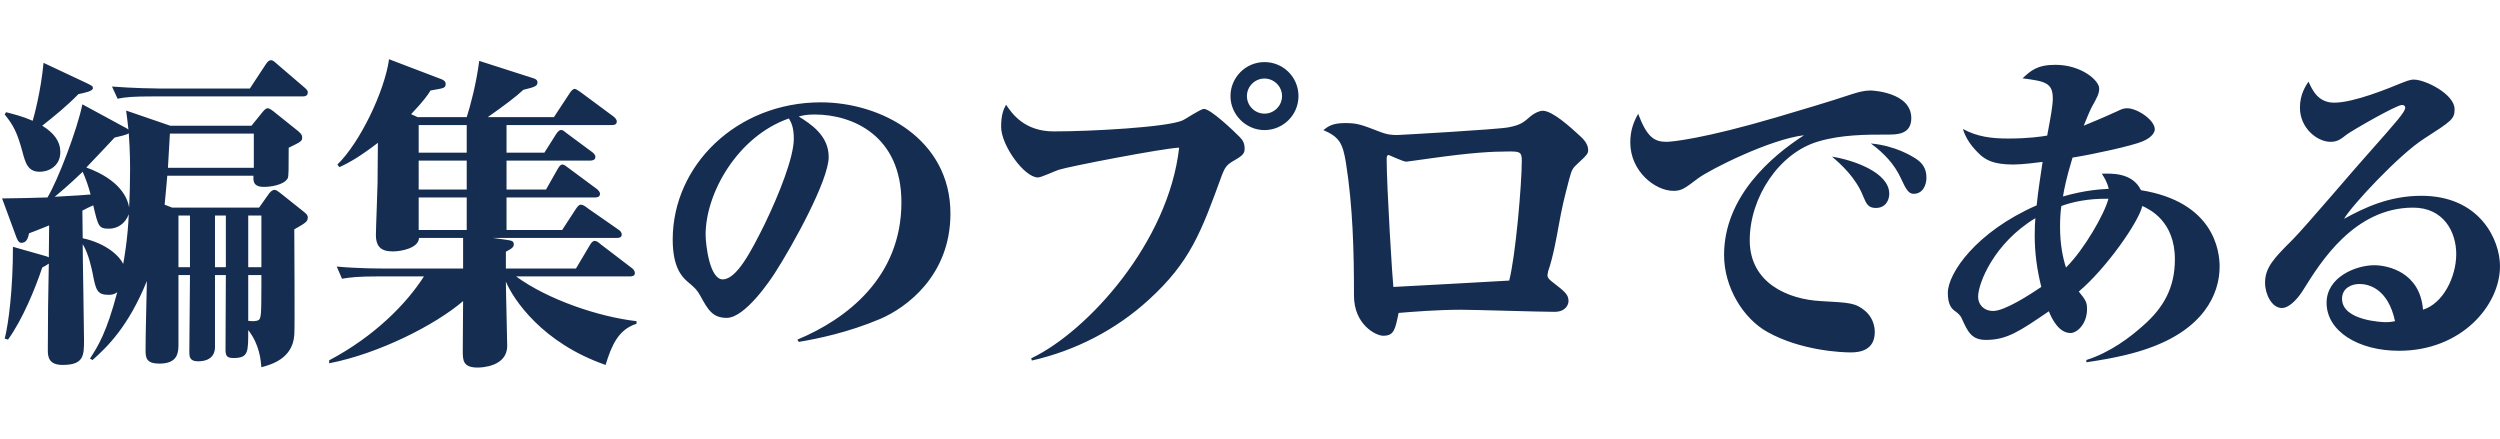 <?xml version="1.0" encoding="utf-8"?>
<!-- Generator: Adobe Illustrator 27.0.1, SVG Export Plug-In . SVG Version: 6.00 Build 0)  -->
<svg version="1.1" id="_レイヤー_2" xmlns="http://www.w3.org/2000/svg" xmlns:xlink="http://www.w3.org/1999/xlink" x="0px"
	 y="0px" width="227.92px" height="40px" viewBox="0 0 227.92 40" style="enable-background:new 0 0 227.92 40;"
	 xml:space="preserve">
<style type="text/css">
	.st0{fill:#162D52;}
	.st1{fill:none;}
</style>
<g id="_レイヤー_1-2">
	<g>
		<path class="st0" d="M26.83,20.91c0,1.53,0.06,8.94,0,9.63c-0.15,2.16-2.1,2.7-3,2.94c-0.06-0.63-0.15-2.04-1.2-3.39
			c0,2.01,0.03,2.55-1.35,2.55c-0.57,0-0.72-0.18-0.72-0.75c0-1.08,0.03-5.85,0.03-6.81H19.6v6.57c0,0.33-0.09,1.29-1.56,1.29
			c-0.78,0-0.78-0.48-0.78-0.87c0-1.11,0.06-6,0.06-6.99h-1.05v6.42c0,0.96-0.33,1.65-1.74,1.65c-1.17,0-1.26-0.51-1.26-1.2
			c0-1.53,0.09-4.71,0.12-6.33c-1.68,4.14-3.6,6-4.95,7.2L8.2,32.7c0.75-1.17,1.5-2.34,2.49-6.06c-0.24,0.18-0.48,0.24-0.78,0.24
			c-1.08,0-1.17-0.45-1.47-1.98c-0.06-0.3-0.36-1.8-0.9-2.64c0,1.38,0.12,7.47,0.12,8.7c0,1.44,0,2.31-1.95,2.31
			c-1.23,0-1.35-0.69-1.35-1.32c0-2.46,0.03-5.43,0.09-7.92c-0.21,0.15-0.27,0.18-0.6,0.36c-0.63,1.92-1.83,4.8-3.12,6.57l-0.3-0.09
			c0.36-1.41,0.75-4.53,0.75-8.37l2.85,0.81c0.15,0.03,0.3,0.09,0.42,0.15l0.03-2.91c-1.23,0.48-1.32,0.54-1.83,0.72
			c-0.09,0.42-0.21,0.87-0.72,0.87c-0.24,0-0.39-0.36-0.48-0.63l-1.26-3.42c1.95-0.03,2.16-0.03,4.14-0.09
			c0.96-1.59,2.73-6.24,3.18-8.49l3.54,1.92c0.51,0.27,0.57,0.3,0.66,0.39c-0.03-0.36-0.15-1.29-0.21-1.74l4.02,1.38h7.41l1.02-1.26
			c0.15-0.18,0.3-0.33,0.45-0.33c0.18,0,0.39,0.18,0.48,0.24l2.1,1.68c0.39,0.3,0.57,0.48,0.57,0.75c0,0.33-0.12,0.39-1.23,0.93
			c0,1.98,0,2.61-0.09,2.79c-0.36,0.63-1.62,0.78-2.16,0.78c-0.99,0-0.99-0.54-0.96-1.02h-7.86c-0.03,0.45-0.09,1.05-0.24,2.64
			l0.69,0.27h7.92l0.87-1.23c0.12-0.18,0.33-0.39,0.54-0.39c0.18,0,0.33,0.15,0.54,0.3l2.07,1.65c0.27,0.21,0.42,0.36,0.42,0.54
			C28.06,20.19,27.94,20.28,26.83,20.91z M7.15,8.58c-1.02,1.05-2.16,1.98-3.3,2.88c1.08,0.66,1.65,1.44,1.65,2.4
			c0,1.32-1.11,1.8-1.86,1.8c-1.11,0-1.32-0.78-1.62-1.92c-0.45-1.62-0.78-2.31-1.59-3.3l0.12-0.21c0.69,0.18,1.47,0.36,2.43,0.78
			c0.12-0.39,0.75-2.7,0.99-5.28l3.96,1.86c0.48,0.24,0.54,0.27,0.54,0.45C8.47,8.31,7.72,8.46,7.15,8.58z M7.54,15.66
			c-1.38,1.32-2.16,1.95-2.55,2.28c2.25-0.12,2.49-0.15,3.27-0.21C8.08,17.04,7.84,16.35,7.54,15.66z M9.94,20.85
			c-0.96,0-0.99-0.24-1.44-2.13c-0.15,0.06-0.84,0.39-0.99,0.48l0.03,2.52c2.22,0.48,3.39,1.68,3.69,2.34
			c0.06-0.27,0.42-2.28,0.51-4.53C11.41,20.43,10.66,20.85,9.94,20.85z M11.74,12.15c-0.18,0.15-0.9,0.3-1.29,0.39
			c-0.36,0.39-1.8,1.92-2.58,2.73c3.06,1.11,3.78,2.79,3.9,3.66c0.06-1.05,0.09-2.49,0.09-3.57C11.86,13.83,11.77,12.6,11.74,12.15z
			 M27.61,8.79H13.96c-1.83,0-2.49,0.06-3.24,0.21l-0.51-1.11c1.89,0.15,3.99,0.18,4.29,0.18h8.28l1.44-2.19
			c0.21-0.33,0.36-0.39,0.48-0.39c0.18,0,0.27,0.09,0.54,0.33l2.52,2.16c0.3,0.24,0.3,0.36,0.3,0.45
			C28.06,8.73,27.82,8.79,27.61,8.79z M23.14,12.18h-7.65l-0.18,3.12h7.83V12.18z M17.32,19.65h-1.05v4.71h1.05V19.65z M20.59,19.65
			H19.6v4.71h0.99V19.65z M23.83,19.65h-1.2v4.71h1.2V19.65z M23.83,25.08h-1.2v4.17c0.36,0.06,0.78,0.03,0.93-0.06
			c0.24-0.15,0.27-0.42,0.27-3.18V25.08z M55.21,33.27c-5.79-2.01-8.4-5.97-9.09-7.59c0,0.93,0.12,5.04,0.12,5.85
			c0,1.89-2.31,1.98-2.7,1.98c-1.35,0-1.35-0.69-1.35-1.53c0-1.05,0.03-3.39,0.03-4.53c-2.55,2.19-7.71,4.8-12.21,5.67v-0.27
			c4.14-2.19,7.05-5.16,8.64-7.65h-4.23c-1.83,0-2.49,0.09-3.24,0.21L30.7,24.3c1.86,0.18,3.96,0.18,4.26,0.18h7.26v-2.79H38.2
			c-0.03,0.93-1.62,1.23-2.37,1.23c-0.87,0-1.56-0.24-1.56-1.5c0-0.6,0.15-4.2,0.15-4.74c0-0.57,0.03-3.12,0.03-3.66
			c-1.56,1.2-2.58,1.8-3.51,2.22L30.76,15c2.04-1.98,4.29-6.63,4.71-9.6l4.8,1.83c0.21,0.09,0.36,0.21,0.36,0.42
			c0,0.42-0.24,0.39-1.38,0.6c-0.21,0.36-0.63,0.96-1.77,2.16l0.6,0.27h4.47c0.33-1.02,0.87-3.03,1.14-5.13l4.86,1.56
			C48.76,7.17,49,7.26,49,7.5c0,0.3-0.12,0.42-1.29,0.69c-0.63,0.6-1.71,1.41-3.24,2.49h6.03l1.44-2.19
			c0.15-0.24,0.33-0.39,0.45-0.39s0.36,0.18,0.54,0.3l3,2.22c0.12,0.09,0.3,0.27,0.3,0.45c0,0.3-0.24,0.33-0.45,0.33h-9.6v2.52h3.45
			l1.08-1.71c0.15-0.21,0.27-0.36,0.45-0.36s0.27,0.12,0.51,0.3l2.31,1.71c0.12,0.09,0.3,0.24,0.3,0.45c0,0.27-0.27,0.33-0.45,0.33
			h-7.65v2.64h3.6l1.02-1.8c0.12-0.21,0.27-0.48,0.48-0.48c0.18,0,0.3,0.15,0.57,0.33l2.55,1.89c0.12,0.09,0.3,0.27,0.3,0.45
			c0,0.3-0.27,0.33-0.45,0.33h-8.07v2.97h5.07l1.23-1.89c0.15-0.21,0.27-0.42,0.48-0.42s0.39,0.15,0.63,0.33l2.76,1.92
			c0.18,0.12,0.33,0.24,0.33,0.48c0,0.27-0.24,0.3-0.45,0.3H44.92L46,21.84c0.57,0.09,0.84,0.09,0.84,0.42
			c0,0.24-0.09,0.36-0.72,0.69v1.53h6.39l1.23-2.07c0.15-0.27,0.3-0.45,0.48-0.45s0.36,0.15,0.57,0.33l2.79,2.13
			c0.18,0.12,0.3,0.3,0.3,0.48c0,0.27-0.27,0.3-0.45,0.3H47.05c2.91,2.13,7.56,3.69,10.98,4.08v0.24
			C56.38,30.03,55.75,31.5,55.21,33.27L55.21,33.27z M42.55,11.4h-4.38v2.52h4.38V11.4z M42.55,14.64h-4.38v2.64h4.38
			C42.55,17.28,42.55,14.64,42.55,14.64z M42.55,18h-4.38v2.97h4.38V18z M80.26,29.07c-2.97,1.26-5.82,1.83-7.44,2.1l-0.12-0.21
			c4.47-1.86,9.48-5.67,9.48-12.51c0-6.12-4.5-8.01-7.89-8.01c-0.69,0-1.02,0.06-1.47,0.18c1.11,0.69,2.73,1.74,2.73,3.69
			c0,2.1-3.21,7.95-4.95,10.65c-0.3,0.45-2.64,4.02-4.35,4.02c-1.29,0-1.71-0.75-2.4-2.01c-0.33-0.57-0.42-0.66-1.2-1.32
			c-0.51-0.45-1.32-1.32-1.32-3.81c0-6.78,5.85-12.51,13.5-12.51c5.52,0,11.82,3.36,11.82,10.14
			C86.65,25.17,82.57,28.08,80.26,29.07z M71.92,10.8c-4.65,1.62-7.59,6.78-7.59,10.59c0,0.9,0.36,4.08,1.56,4.08
			c1.26,0,2.58-2.52,3.84-5.07c1.29-2.67,2.64-6.06,2.64-7.74C72.37,11.58,72.13,11.16,71.92,10.8z M94.03,32.66
			c5.15-2.46,12.51-10.59,13.47-19.2c-1.47,0.06-9.98,1.7-10.98,2.02c-0.32,0.1-1.6,0.7-1.89,0.7c-1.25,0-3.36-2.94-3.36-4.61
			c0-1.12,0.22-1.6,0.45-2.02c0.54,0.8,1.66,2.43,4.35,2.43c3.46,0,10.27-0.38,11.71-0.99c0.32-0.13,1.66-1.06,1.98-1.06
			c0.61,0,2.69,1.98,3.26,2.56c0.32,0.32,0.45,0.61,0.45,1.09s-0.29,0.67-1.12,1.15c-0.54,0.32-0.7,0.61-0.93,1.18
			c-1.92,5.28-2.91,7.97-6.69,11.42c-3.01,2.75-6.69,4.64-10.66,5.54l-0.06-0.22L94.03,32.66z M118.38,8.76c0,1.73-1.41,3.1-3.1,3.1
			s-3.1-1.41-3.1-3.1s1.38-3.1,3.1-3.1S118.38,7.04,118.38,8.76z M113.68,8.76c0,0.9,0.74,1.6,1.6,1.6s1.6-0.7,1.6-1.6
			s-0.74-1.6-1.6-1.6S113.68,7.86,113.68,8.76z M122.64,11.22c1.09,0,1.44,0.13,3.17,0.8c0.58,0.22,0.93,0.29,1.57,0.29
			c0.19,0,9.21-0.51,10.14-0.7c1.12-0.22,1.34-0.42,2.08-1.06c0.29-0.22,0.71-0.45,1.06-0.45c0.86,0,2.46,1.44,3.36,2.27
			c0.32,0.29,0.77,0.74,0.77,1.31c0,0.29-0.1,0.45-0.77,1.06c-0.7,0.64-0.7,0.67-0.96,1.6c-0.48,1.86-0.61,2.3-1.02,4.58
			c-0.1,0.54-0.45,2.56-0.9,3.81c0,0.06-0.06,0.26-0.06,0.35c0,0.29,0.22,0.45,0.54,0.7c0.99,0.77,1.38,1.06,1.38,1.66
			c0,0.29-0.22,0.99-1.28,0.99c-1.34,0-7.3-0.19-8.51-0.19c-2.18,0-4.51,0.19-5.7,0.29c-0.32,1.54-0.42,2.08-1.41,2.08
			c-0.67,0-2.66-1.02-2.66-3.65c0-4.06-0.1-8.13-0.74-12.16c-0.29-1.73-0.58-2.3-2.05-2.94C121.1,11.51,121.48,11.22,122.64,11.22
			L122.64,11.22z M138.74,14.61c0-0.8-0.26-0.8-1.22-0.8c-1.5,0-3.36,0.1-7.2,0.64c-0.29,0.03-1.98,0.29-2.11,0.29
			c-0.29,0-1.57-0.61-1.6-0.61c-0.16,0-0.19,0.19-0.19,0.35c0,2.62,0.54,11.2,0.61,11.68c3.52-0.19,7.9-0.42,10.56-0.58
			C138.17,23.37,138.74,16.78,138.74,14.61L138.74,14.61z M172.09,12.27c-1.98,0-4.2,0-6.33,0.63c-3.57,1.05-6.24,5.1-6.24,9
			s3.48,5.4,6.51,5.55c2.61,0.15,3.12,0.15,4.02,0.9c0.63,0.54,0.87,1.29,0.87,1.92c0,1.68-1.38,1.86-2.19,1.86
			s-4.53-0.15-7.59-1.86c-2.22-1.23-3.96-4.08-3.96-7.02c0-5.34,4.35-9.03,7.29-10.92c-3.09,0.36-8.58,3.12-9.66,3.93
			c-1.23,0.93-1.5,1.14-2.25,1.14c-1.65,0-3.93-1.77-3.93-4.41c0-1.08,0.3-1.89,0.72-2.61c0.81,2.16,1.5,2.55,2.58,2.55
			c0.48,0,3.36-0.27,10.08-2.25c2.31-0.69,4.59-1.35,6.84-2.1c0.57-0.18,1.11-0.33,1.68-0.33c0.15,0,3.72,0.15,3.72,2.52
			C174.25,12.27,172.93,12.27,172.09,12.27L172.09,12.27z M171.01,18.96c-0.72,0-0.87-0.42-1.14-1.05
			c-0.69-1.74-2.04-2.94-2.85-3.63c1.89,0.3,5.22,1.41,5.22,3.39C172.24,18.21,171.94,18.96,171.01,18.96z M174.46,17.67
			c-0.45,0-0.69-0.39-1.17-1.44c-0.57-1.23-1.5-2.25-2.73-3.15c2.28,0.21,3.75,1.17,4.05,1.35c0.66,0.42,1.02,0.93,1.02,1.77
			C175.63,16.83,175.33,17.67,174.46,17.67L174.46,17.67z M195.82,31.77c-1.2,0.42-2.76,0.84-5.61,1.26v-0.21
			c2.19-0.69,4.02-2.1,5.16-3.12c1.89-1.65,2.91-3.48,2.91-6.06c0-3.48-2.31-4.56-2.97-4.86c-0.33,1.47-3.3,5.7-5.79,7.8
			c0.66,0.81,0.75,0.99,0.75,1.62c0,1.32-0.9,2.16-1.5,2.16c-1.05,0-1.68-1.23-1.98-1.98c-2.64,1.8-3.81,2.61-5.73,2.61
			c-1.38,0-1.68-0.81-2.25-2.04c-0.09-0.18-0.3-0.39-0.51-0.54c-0.36-0.24-0.72-0.6-0.72-1.71c0-1.77,2.55-5.55,8.1-7.98
			c0.12-1.32,0.42-3.09,0.54-3.96c-0.48,0.06-1.83,0.24-2.67,0.24c-1.8,0-2.46-0.42-2.97-0.84c-0.21-0.21-1.26-1.11-1.62-2.4
			c1.32,0.72,2.64,0.87,4.14,0.87c1.83,0,3.03-0.18,3.54-0.27c0.33-1.77,0.51-2.73,0.51-3.39c0-1.44-0.72-1.56-2.76-1.83
			c0.75-0.69,1.32-1.23,3-1.23c2.34,0,3.99,1.41,3.99,2.16c0,0.45-0.15,0.75-0.72,1.77c-0.18,0.36-0.57,1.32-0.69,1.62
			c0.57-0.24,1.62-0.66,3.06-1.32c0.42-0.21,0.63-0.27,0.9-0.27c0.93,0,2.52,1.08,2.52,1.92c0,0.21-0.18,0.72-1.14,1.11
			c-0.93,0.39-4.32,1.14-6.36,1.47c-0.57,1.86-0.78,2.97-0.87,3.54c2.1-0.6,3.54-0.66,4.17-0.69c-0.15-0.66-0.42-1.05-0.63-1.38
			c0.87-0.03,2.79-0.12,3.57,1.5c6.66,1.08,7.17,5.55,7.17,6.96C202.36,26.88,200.83,30.03,195.82,31.77L195.82,31.77z M185.5,21.45
			c0-0.75,0.03-1.23,0.06-1.56c-3.78,2.28-5.22,5.94-5.22,7.17c0,0.69,0.51,1.29,1.38,1.29c1.05,0,3.36-1.5,4.38-2.19
			C185.71,24.57,185.5,23.1,185.5,21.45z M187.93,18.78c-0.06,0.42-0.12,0.99-0.12,1.89c0,1.65,0.27,2.88,0.54,3.72
			c1.62-1.59,3.51-4.86,3.87-6.27C190.33,18.09,188.92,18.42,187.93,18.78z M218.71,31.98c-3.69,0-6.6-1.77-6.6-4.38
			c0-2.34,2.67-3.42,4.35-3.42c1.23,0,4.17,0.63,4.44,4.05c1.8-0.54,3.03-2.94,3.03-5.07c0-2.01-1.14-4.23-3.93-4.23
			c-5.37,0-8.46,5.01-9.96,7.41c-0.45,0.75-1.26,1.74-2.01,1.74c-0.9,0-1.53-1.23-1.53-2.31c0-1.41,0.87-2.28,2.49-3.9
			c1.2-1.2,5.97-6.84,6.99-7.95c2.55-2.88,3.3-3.72,3.3-4.11c0-0.15-0.12-0.24-0.3-0.24c-0.51,0-4.62,2.37-5.04,2.7
			c-0.57,0.45-0.87,0.66-1.47,0.66c-1.2,0-2.79-1.23-2.79-3.12c0-1.2,0.51-1.95,0.78-2.37c0.36,0.78,0.87,1.92,2.34,1.92
			c1.8,0,4.92-1.29,6.24-1.83c0.75-0.3,0.9-0.27,1.05-0.27c1.02,0,3.69,1.32,3.69,2.7c0,0.9-0.3,1.08-2.76,2.67
			c-2.28,1.44-6.63,6.12-7.32,7.32c1.77-0.96,4.05-2.1,7.05-2.1c5.34,0,7.17,4.02,7.17,6.42C227.92,27.81,224.44,31.98,218.71,31.98
			L218.71,31.98z M215.11,25.89c-0.75,0-1.59,0.39-1.59,1.35c0,2.04,3.84,2.13,3.93,2.13c0.45,0,0.63-0.03,0.9-0.09
			C217.72,26.34,215.98,25.89,215.11,25.89L215.11,25.89z"/>
		<rect class="st1" width="40" height="40"/>
	</g>
</g>
</svg>
